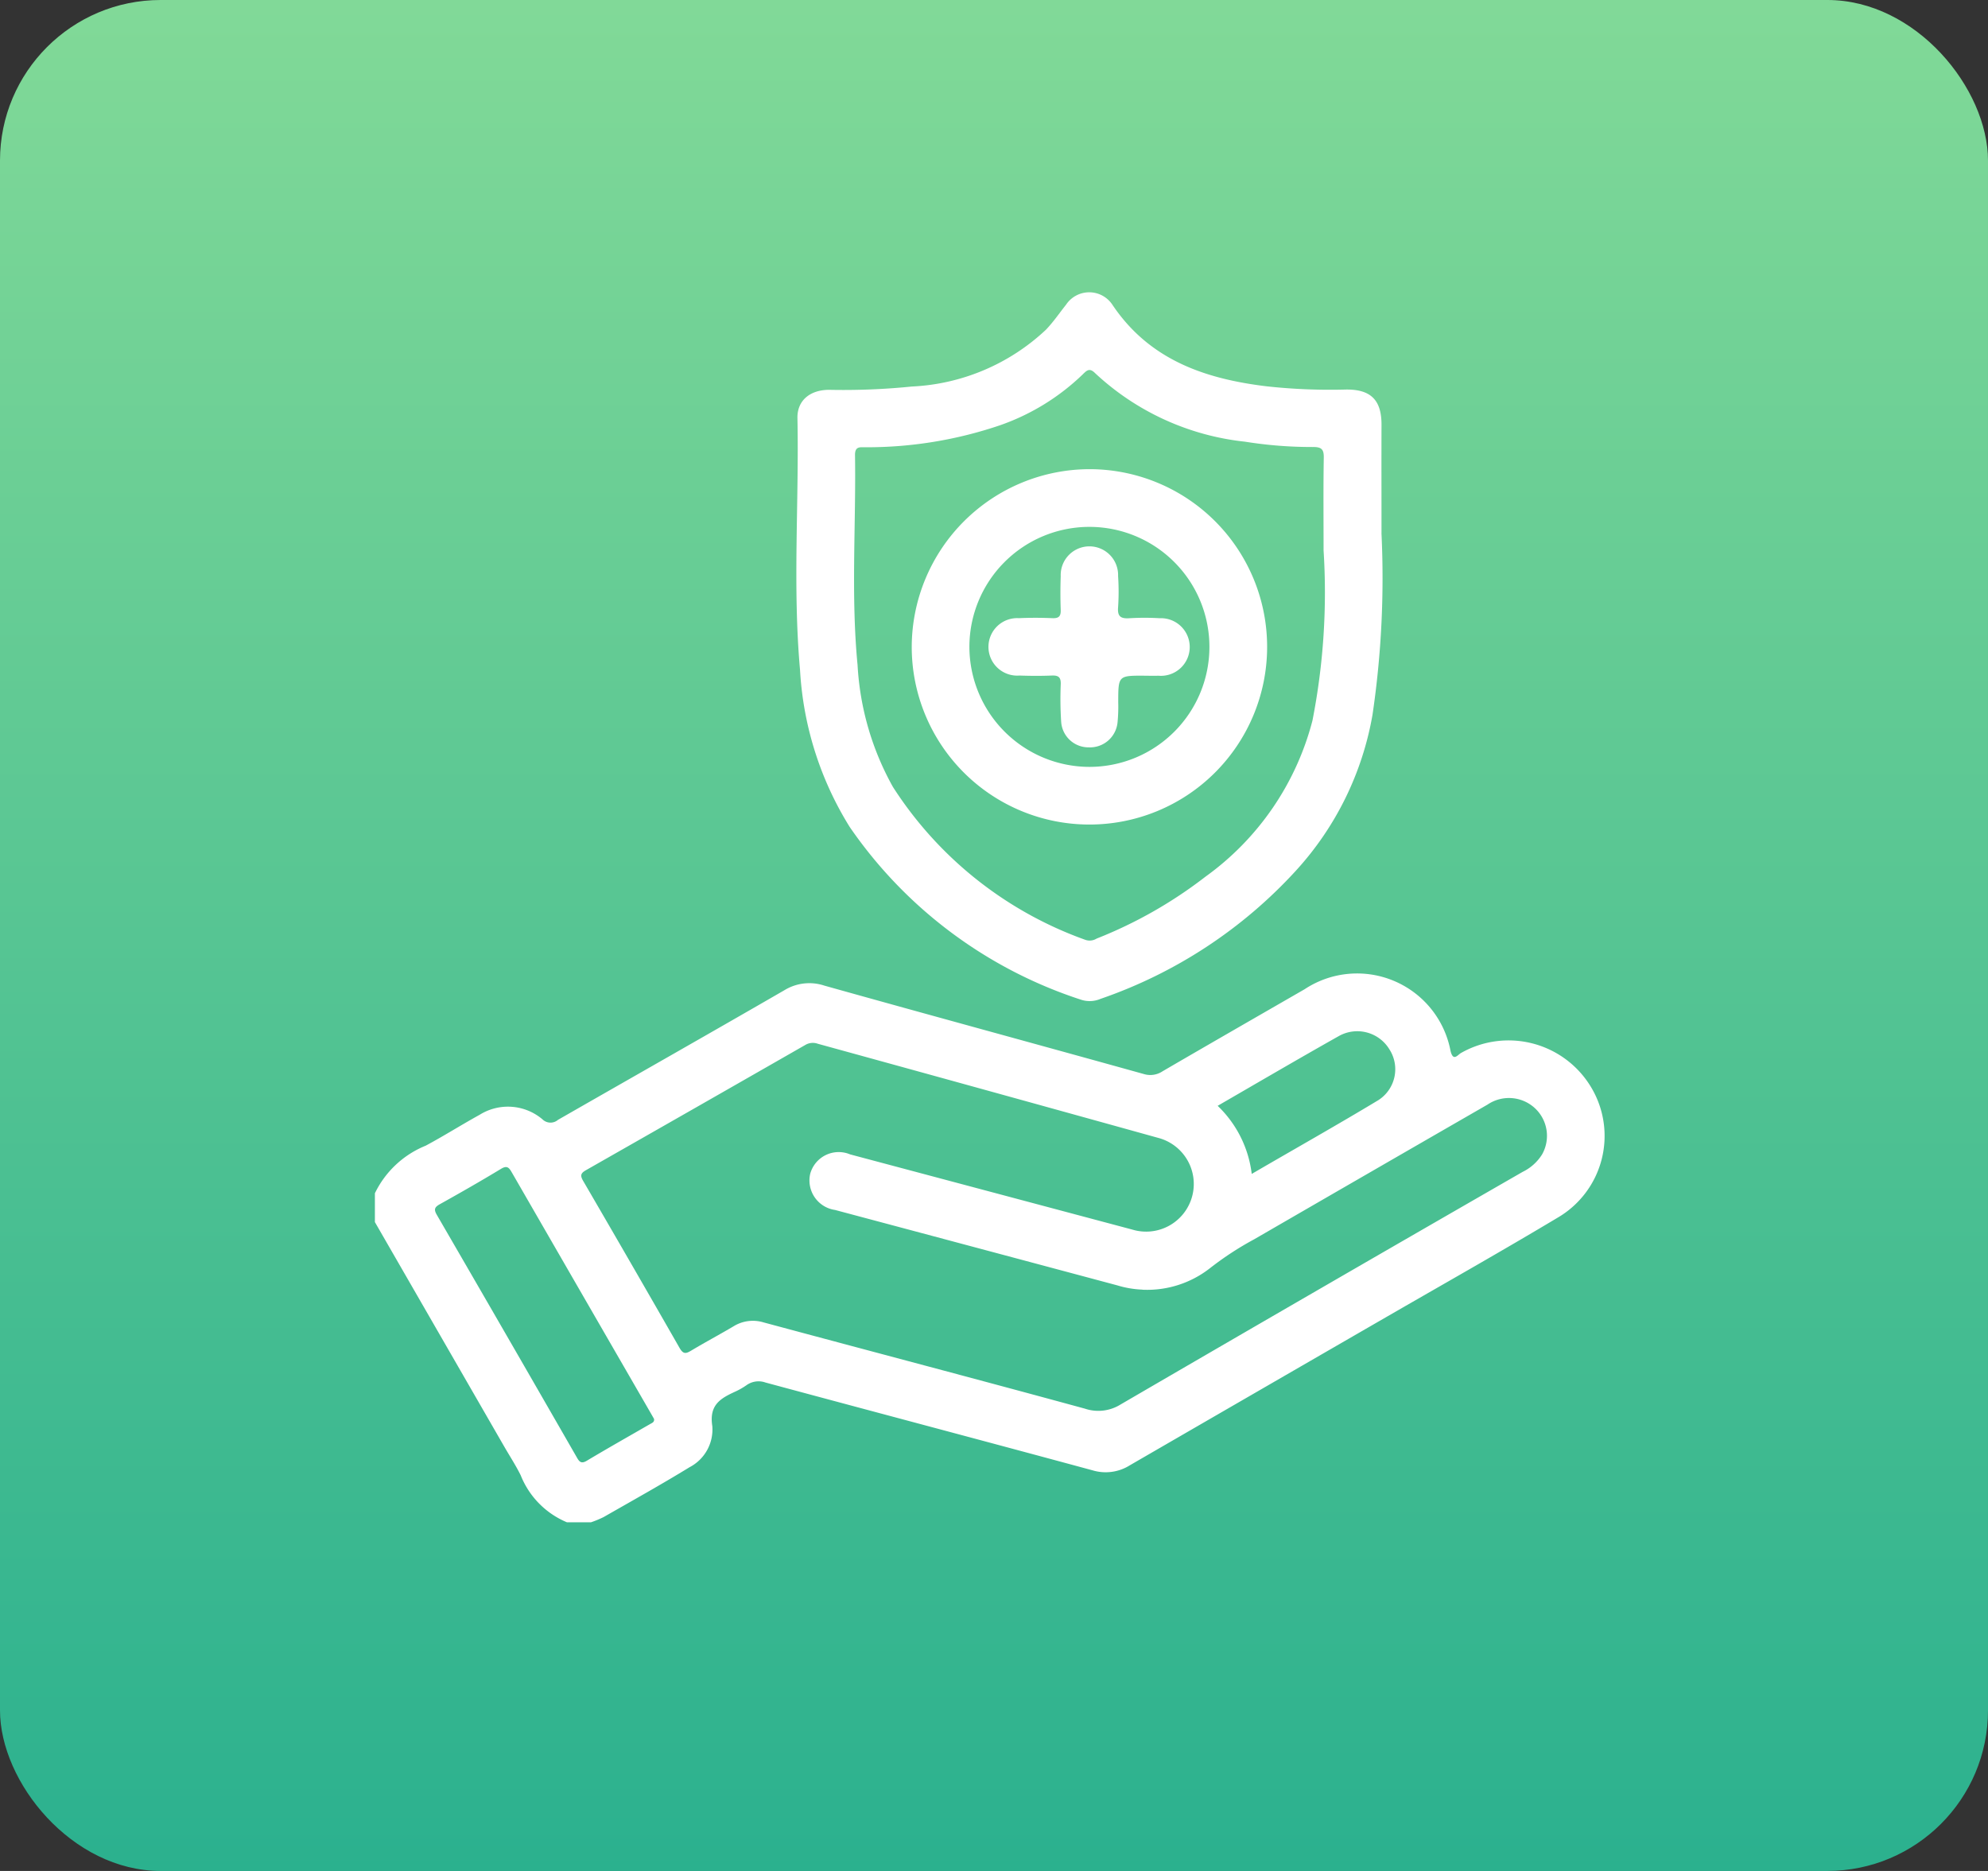 <svg id="securité" xmlns="http://www.w3.org/2000/svg" xmlns:xlink="http://www.w3.org/1999/xlink" width="86.638" height="81.541" viewBox="0 0 86.638 81.541">
  <rect x="0" y="0" width="86.638" height="81.541" fill="#333333" stroke="none"/>
  <defs>
    <linearGradient id="linear-gradient" x1="0.5" x2="0.5" y2="1" gradientUnits="objectBoundingBox">
      <stop offset="0" stop-color="#90f9ab"/>
      <stop offset="1" stop-color="#2ac9a0"/>
    </linearGradient>
    <clipPath id="clip-path">
      <rect id="Rectangle_3821" data-name="Rectangle 3821" width="53.591" height="53.602" fill="#fff"/>
    </clipPath>
  </defs>
  <rect id="Rectangle_11272" data-name="Rectangle 11272" width="86.638" height="81.541" rx="7" opacity="0.84" fill="url(#linear-gradient)"/>
  <g id="Groupe_278469" data-name="Groupe 278469" transform="translate(16.338 12.742)">
    <g id="Groupe_27965" data-name="Groupe 27965" clip-path="url(#clip-path)">
      <path id="Tracé_16638" data-name="Tracé 16638" d="M0,221.907a4.217,4.217,0,0,1,2.214-2.074c.8-.428,1.562-.912,2.354-1.348a2.326,2.326,0,0,1,2.735.2.5.5,0,0,0,.677.022c3.289-1.886,6.587-3.754,9.869-5.651a2.078,2.078,0,0,1,1.735-.2c4.636,1.3,9.282,2.561,13.92,3.853a.964.964,0,0,0,.826-.12c2.059-1.2,4.125-2.385,6.189-3.575a4.145,4.145,0,0,1,6.358,2.689c.118.487.317.164.461.088a4.192,4.192,0,0,1,5.684,1.526,4.124,4.124,0,0,1-1.466,5.647c-2.387,1.429-4.811,2.8-7.22,4.188q-5.715,3.3-11.427,6.606a1.983,1.983,0,0,1-1.634.224c-4.748-1.287-9.5-2.544-14.254-3.827a.9.9,0,0,0-.828.118,3.188,3.188,0,0,1-.5.284c-.644.295-1.133.584-.988,1.5a1.852,1.852,0,0,1-.991,1.789c-1.23.754-2.492,1.456-3.745,2.173a4.55,4.55,0,0,1-.554.229H8.372A3.7,3.7,0,0,1,6.355,234.2c-.215-.435-.483-.844-.725-1.265L0,223.163v-1.256m33.45,4.2a4.315,4.315,0,0,1-1.1-.187q-6.146-1.645-12.294-3.285a1.3,1.3,0,0,1-1.086-1.571,1.286,1.286,0,0,1,1.739-.852q6.148,1.638,12.3,3.278a2.077,2.077,0,1,0,1.117-4q-7.412-2.06-14.827-4.1a.637.637,0,0,0-.539.052q-4.776,2.735-9.56,5.458c-.239.136-.258.238-.122.471q2.113,3.63,4.2,7.277c.162.283.279.252.509.115.611-.366,1.24-.7,1.855-1.065a1.6,1.6,0,0,1,1.3-.162c4.667,1.256,9.34,2.486,14,3.758a1.834,1.834,0,0,0,1.556-.182q8.748-5.092,17.523-10.138a2.056,2.056,0,0,0,.843-.756,1.644,1.644,0,0,0-.265-1.976,1.664,1.664,0,0,0-2.109-.2q-5.087,2.93-10.168,5.87a13.615,13.615,0,0,0-1.917,1.251,4.435,4.435,0,0,1-2.946.948m-21.285,5.646c-.044-.078-.086-.154-.13-.229Q9,226.258,5.965,220.995c-.125-.217-.212-.308-.472-.15-.877.531-1.768,1.04-2.663,1.539-.236.131-.266.232-.128.469q3.061,5.278,6.1,10.568c.112.2.2.284.437.141.91-.544,1.833-1.065,2.752-1.595.086-.05.194-.082.175-.218m26.048-10.686c1.888-1.1,3.72-2.13,5.52-3.216a1.6,1.6,0,0,0,.478-2.214,1.637,1.637,0,0,0-2.2-.579c-1.757.989-3.5,2.01-5.284,3.042a4.918,4.918,0,0,1,1.485,2.967" transform="translate(0 -182.643)" fill="#fff"/>
      <path id="Tracé_16639" data-name="Tracé 16639" d="M156.825,10.489a40.814,40.814,0,0,1-.391,7.924,13.49,13.49,0,0,1-3.339,6.793,20.623,20.623,0,0,1-8.512,5.585,1.21,1.21,0,0,1-.867.032A19.581,19.581,0,0,1,133.651,23.3a14.472,14.472,0,0,1-2.165-6.842c-.327-3.657-.039-7.32-.113-10.979-.015-.758.54-1.232,1.387-1.231a29.726,29.726,0,0,0,3.6-.144A9.151,9.151,0,0,0,142.2,1.631c.324-.337.591-.73.884-1.1a1.212,1.212,0,0,1,2.009,0c1.61,2.408,4.031,3.238,6.728,3.564a25.561,25.561,0,0,0,3.446.141c1.095-.016,1.565.459,1.56,1.542-.006,1.569,0,3.138,0,4.708m-2.525.744c0-1.342-.014-2.684.009-4.026.007-.373-.111-.466-.467-.464a18.5,18.5,0,0,1-2.967-.232,11.326,11.326,0,0,1-6.527-2.983c-.238-.238-.351-.14-.534.04A9.853,9.853,0,0,1,140.2,5.793a18.043,18.043,0,0,1-5.846.958c-.233.005-.478-.064-.472.344.046,3.048-.182,6.1.111,9.145a12.262,12.262,0,0,0,1.54,5.313,16.6,16.6,0,0,0,8.387,6.666.578.578,0,0,0,.492-.055,19.36,19.36,0,0,0,4.746-2.7,12.124,12.124,0,0,0,4.659-6.8,28.951,28.951,0,0,0,.484-7.437" transform="translate(-112.958 0)" fill="#fff"/>
      <path id="Tracé_16640" data-name="Tracé 16640" d="M175.041,55.092a7.744,7.744,0,1,1-7.764,7.725,7.764,7.764,0,0,1,7.764-7.725m-.018,12.975a5.23,5.23,0,1,0-5.233-5.21,5.241,5.241,0,0,0,5.233,5.21" transform="translate(-143.881 -47.386)" fill="#fff"/>
      <path id="Tracé_16641" data-name="Tracé 16641" d="M198.095,84.827c-1.124,0-1.122,0-1.125,1.152a7.125,7.125,0,0,1-.03.886,1.206,1.206,0,0,1-1.251,1.087,1.193,1.193,0,0,1-1.207-1.132,15.246,15.246,0,0,1-.017-1.619c.01-.306-.1-.391-.391-.379-.47.02-.941.016-1.411,0a1.253,1.253,0,1,1-.019-2.5c.487-.023.976-.02,1.463,0,.278.01.366-.088.357-.36-.017-.487-.018-.976,0-1.464a1.251,1.251,0,1,1,2.5-.011,10.208,10.208,0,0,1,0,1.358c-.035.412.125.505.5.479a11.127,11.127,0,0,1,1.306,0,1.256,1.256,0,1,1-.047,2.506c-.209.006-.418,0-.627,0" transform="translate(-164.575 -68.122)" fill="#fff"/>
    </g>
  </g>
</svg>
